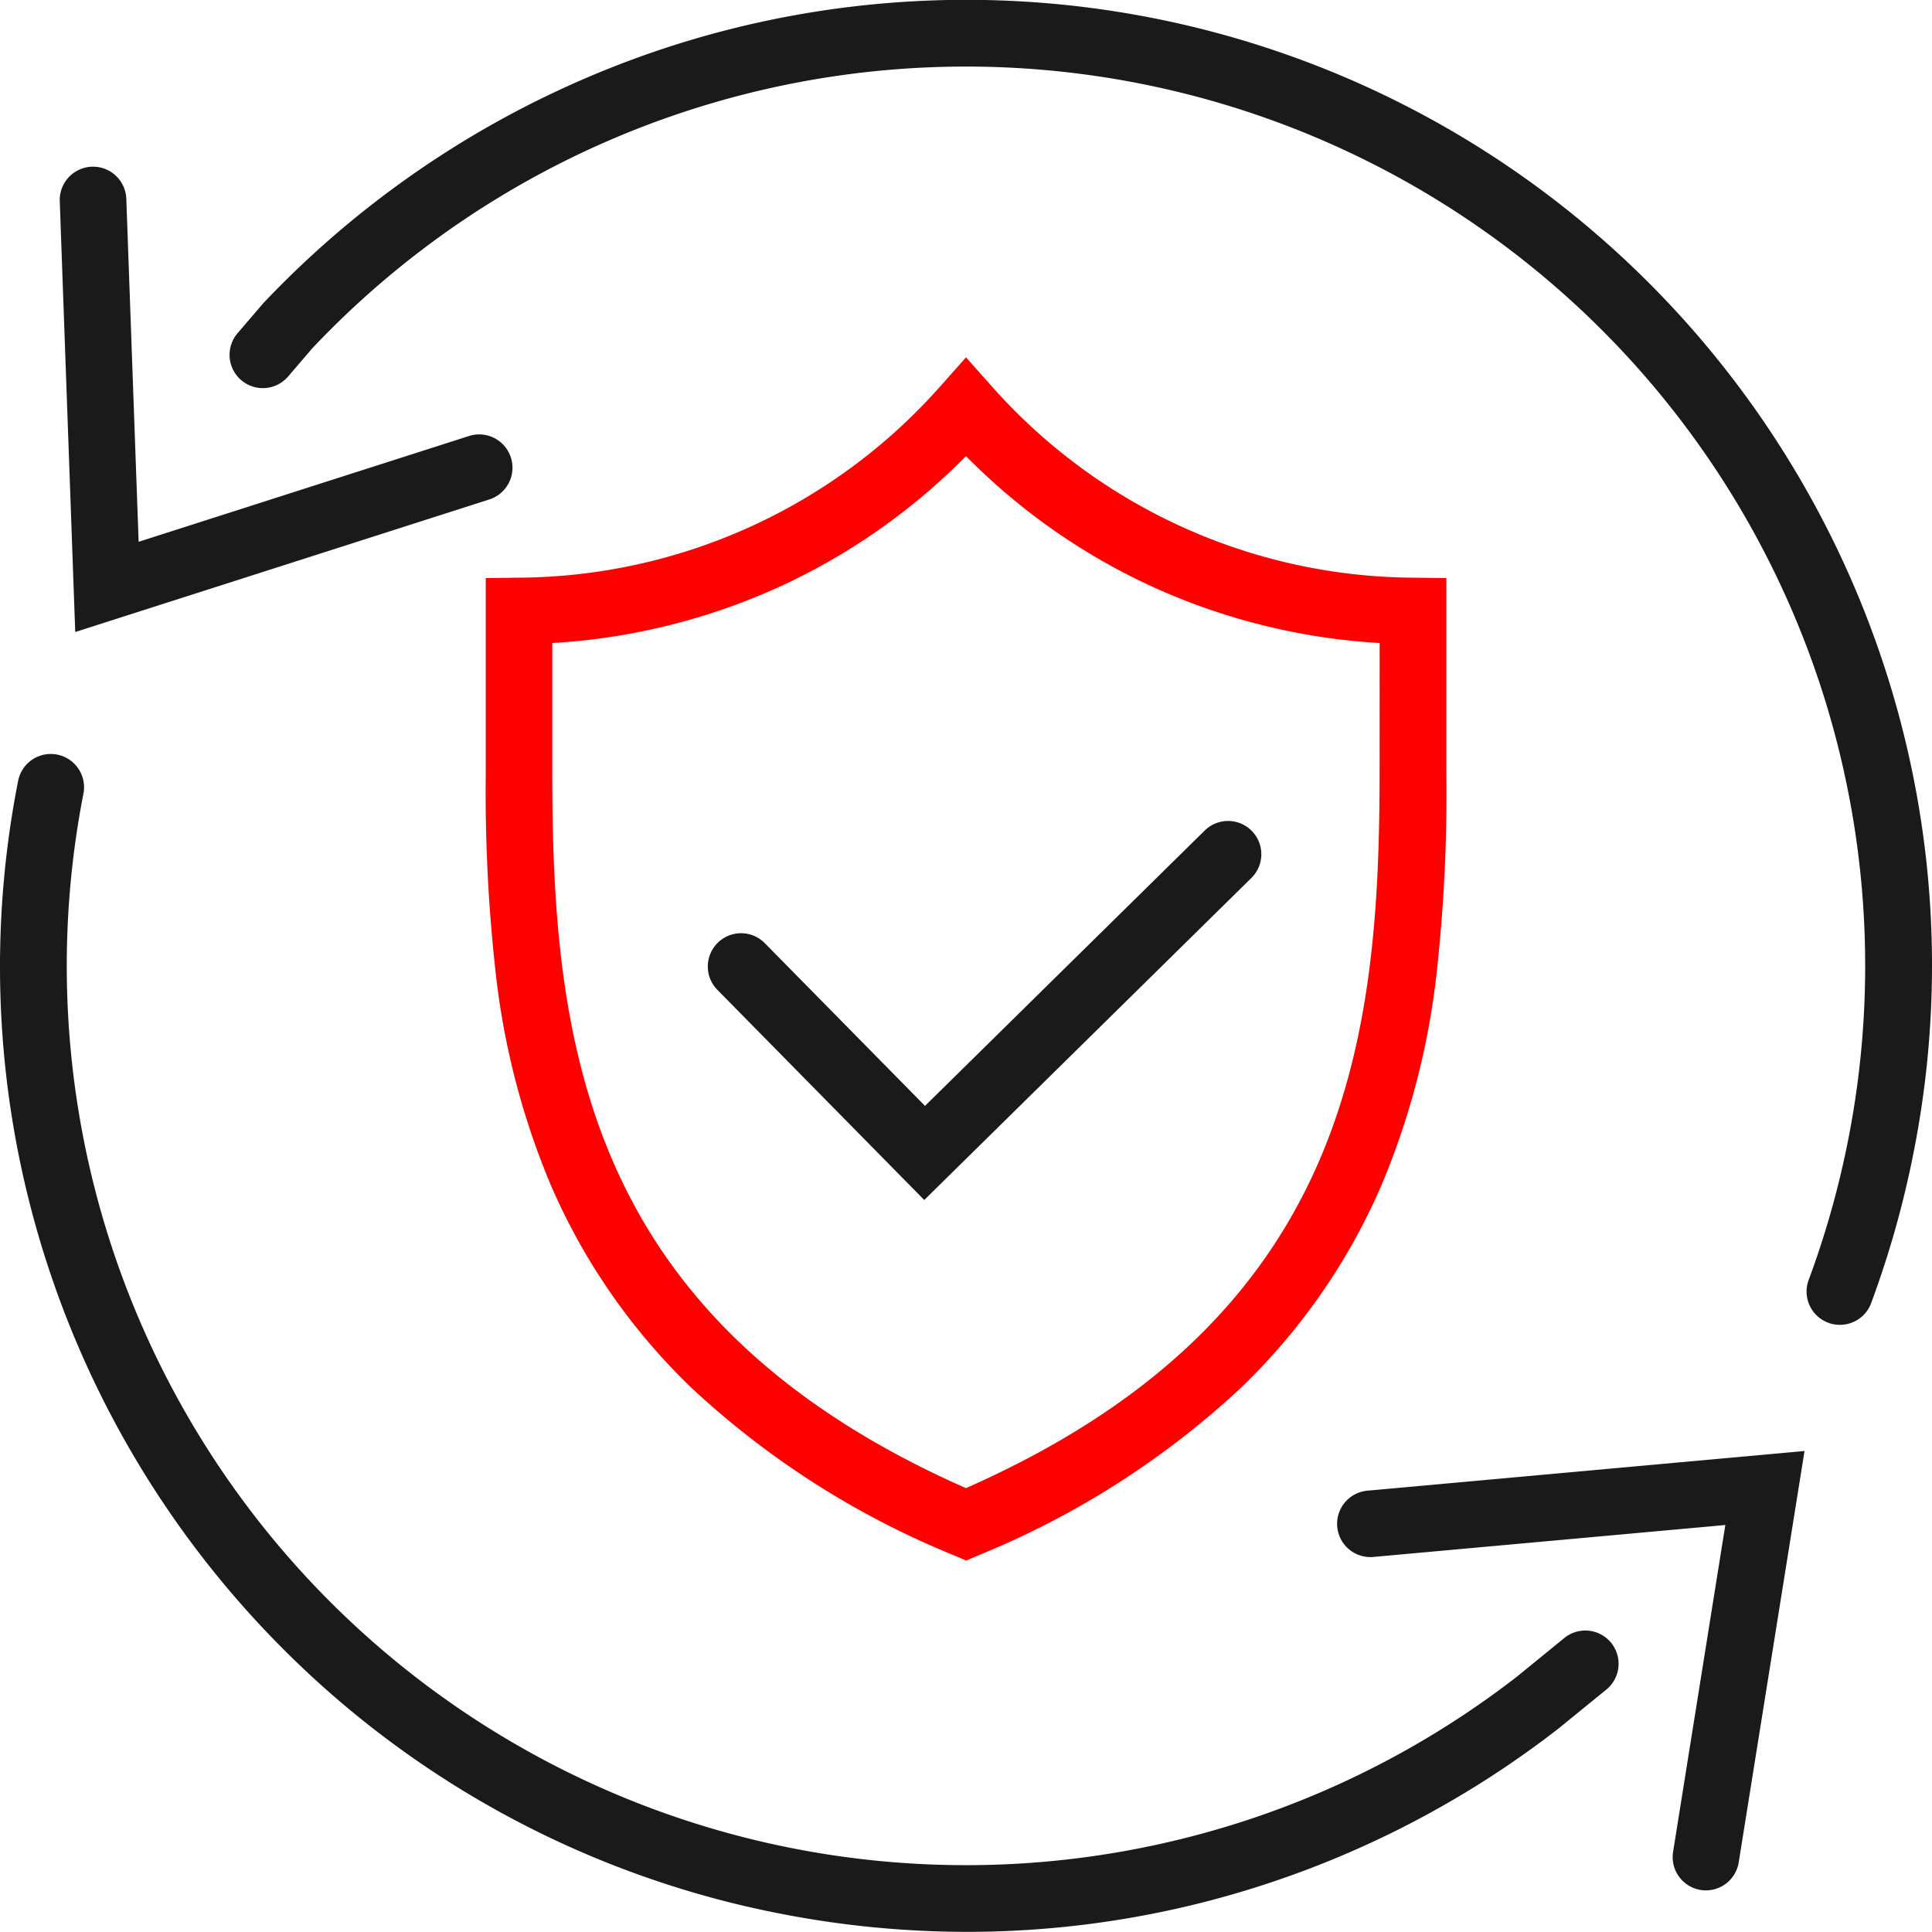 <?xml version="1.0" encoding="UTF-8"?>
<svg xmlns="http://www.w3.org/2000/svg" width="116.146" height="116.137" viewBox="0 0 116.146 116.137">
  <g transform="translate(0.504 0.5)">
    <path d="M88.271,44.979l1.5,1.684a34.117,34.117,0,0,0,25.4,11.561l1.976.024V69.974a97.779,97.779,0,0,1-.582,12.013,45.949,45.949,0,0,1-3.333,12.8,37.543,37.543,0,0,1-8.473,12.177,51.648,51.648,0,0,1-15.694,10.014l-.784.334-.784-.334a51.648,51.648,0,0,1-15.694-10.014,37.542,37.542,0,0,1-8.473-12.177,45.949,45.949,0,0,1-3.333-12.8A97.779,97.779,0,0,1,59.4,69.974V58.248l1.976-.024a34.117,34.117,0,0,0,25.4-11.561Zm24.867,17.173a38.236,38.236,0,0,1-13.486-3.305,37.894,37.894,0,0,1-11.382-7.932,37.894,37.894,0,0,1-11.382,7.932A38.236,38.236,0,0,1,63.4,62.152v7.823c0,16.2,1.937,32.854,24.867,42.983,22.93-10.128,24.867-26.779,24.867-42.983Z" transform="translate(-30.702 -23.996)" fill="red"></path>
    <path d="M99.106,122.494,86.669,109.86a2,2,0,1,1,2.851-2.806l9.631,9.783,16.816-16.554a2,2,0,1,1,2.806,2.851Z" transform="translate(-44.047 -50.854)" fill="#1a1a1a"></path>
    <path d="M183.932,202.1a2,2,0,0,1-1.977-2.316l3.141-19.649-21.158,1.92a2,2,0,0,1-.362-3.984l26.281-2.386L185.9,200.416A2,2,0,0,1,183.932,202.1Z" transform="translate(-81.878 -88.956)" fill="#1a1a1a"></path>
    <path d="M59.139,162.467a58.5,58.5,0,0,1-11.193-1.086,57.8,57.8,0,0,1-29.961-15.952,58.222,58.222,0,0,1-15.75-29.1,57.7,57.7,0,0,1-.149-23.055,2,2,0,1,1,3.926.766A54.059,54.059,0,0,0,92.2,147.116l2.8-2.283a2,2,0,1,1,2.526,3.1l-2.859,2.328A58.238,58.238,0,0,1,72.935,160.79a57.762,57.762,0,0,1-12.267,1.657Q59.9,162.467,59.139,162.467Z" transform="translate(-1.5 -46.83)" fill="#1a1a1a"></path>
    <path d="M9.107,49.021l-.93-25.9a2,2,0,1,1,4-.144l.741,20.62,19.864-6.359A2,2,0,1,1,34,41.052Z" transform="translate(-5.088 -11.527)" fill="#1a1a1a"></path>
    <path d="M125.4,80.645a2,2,0,0,1-1.875-2.7,54.673,54.673,0,0,0,2.394-8.524A54.058,54.058,0,0,0,33.571,21.933l-1.458,1.7a2,2,0,0,1-3.04-2.6l1.557-1.816A58.464,58.464,0,0,1,54.658,3.929a57.985,57.985,0,0,1,59.291,14.109,58.222,58.222,0,0,1,15.75,29.1,57.7,57.7,0,0,1,.15,23.055,58.687,58.687,0,0,1-2.57,9.15A2,2,0,0,1,125.4,80.645Z" transform="translate(-15.296 -1.5)" fill="#1a1a1a"></path>
    <rect width="115.137" height="115.137" fill="none"></rect>
  </g>
</svg>
